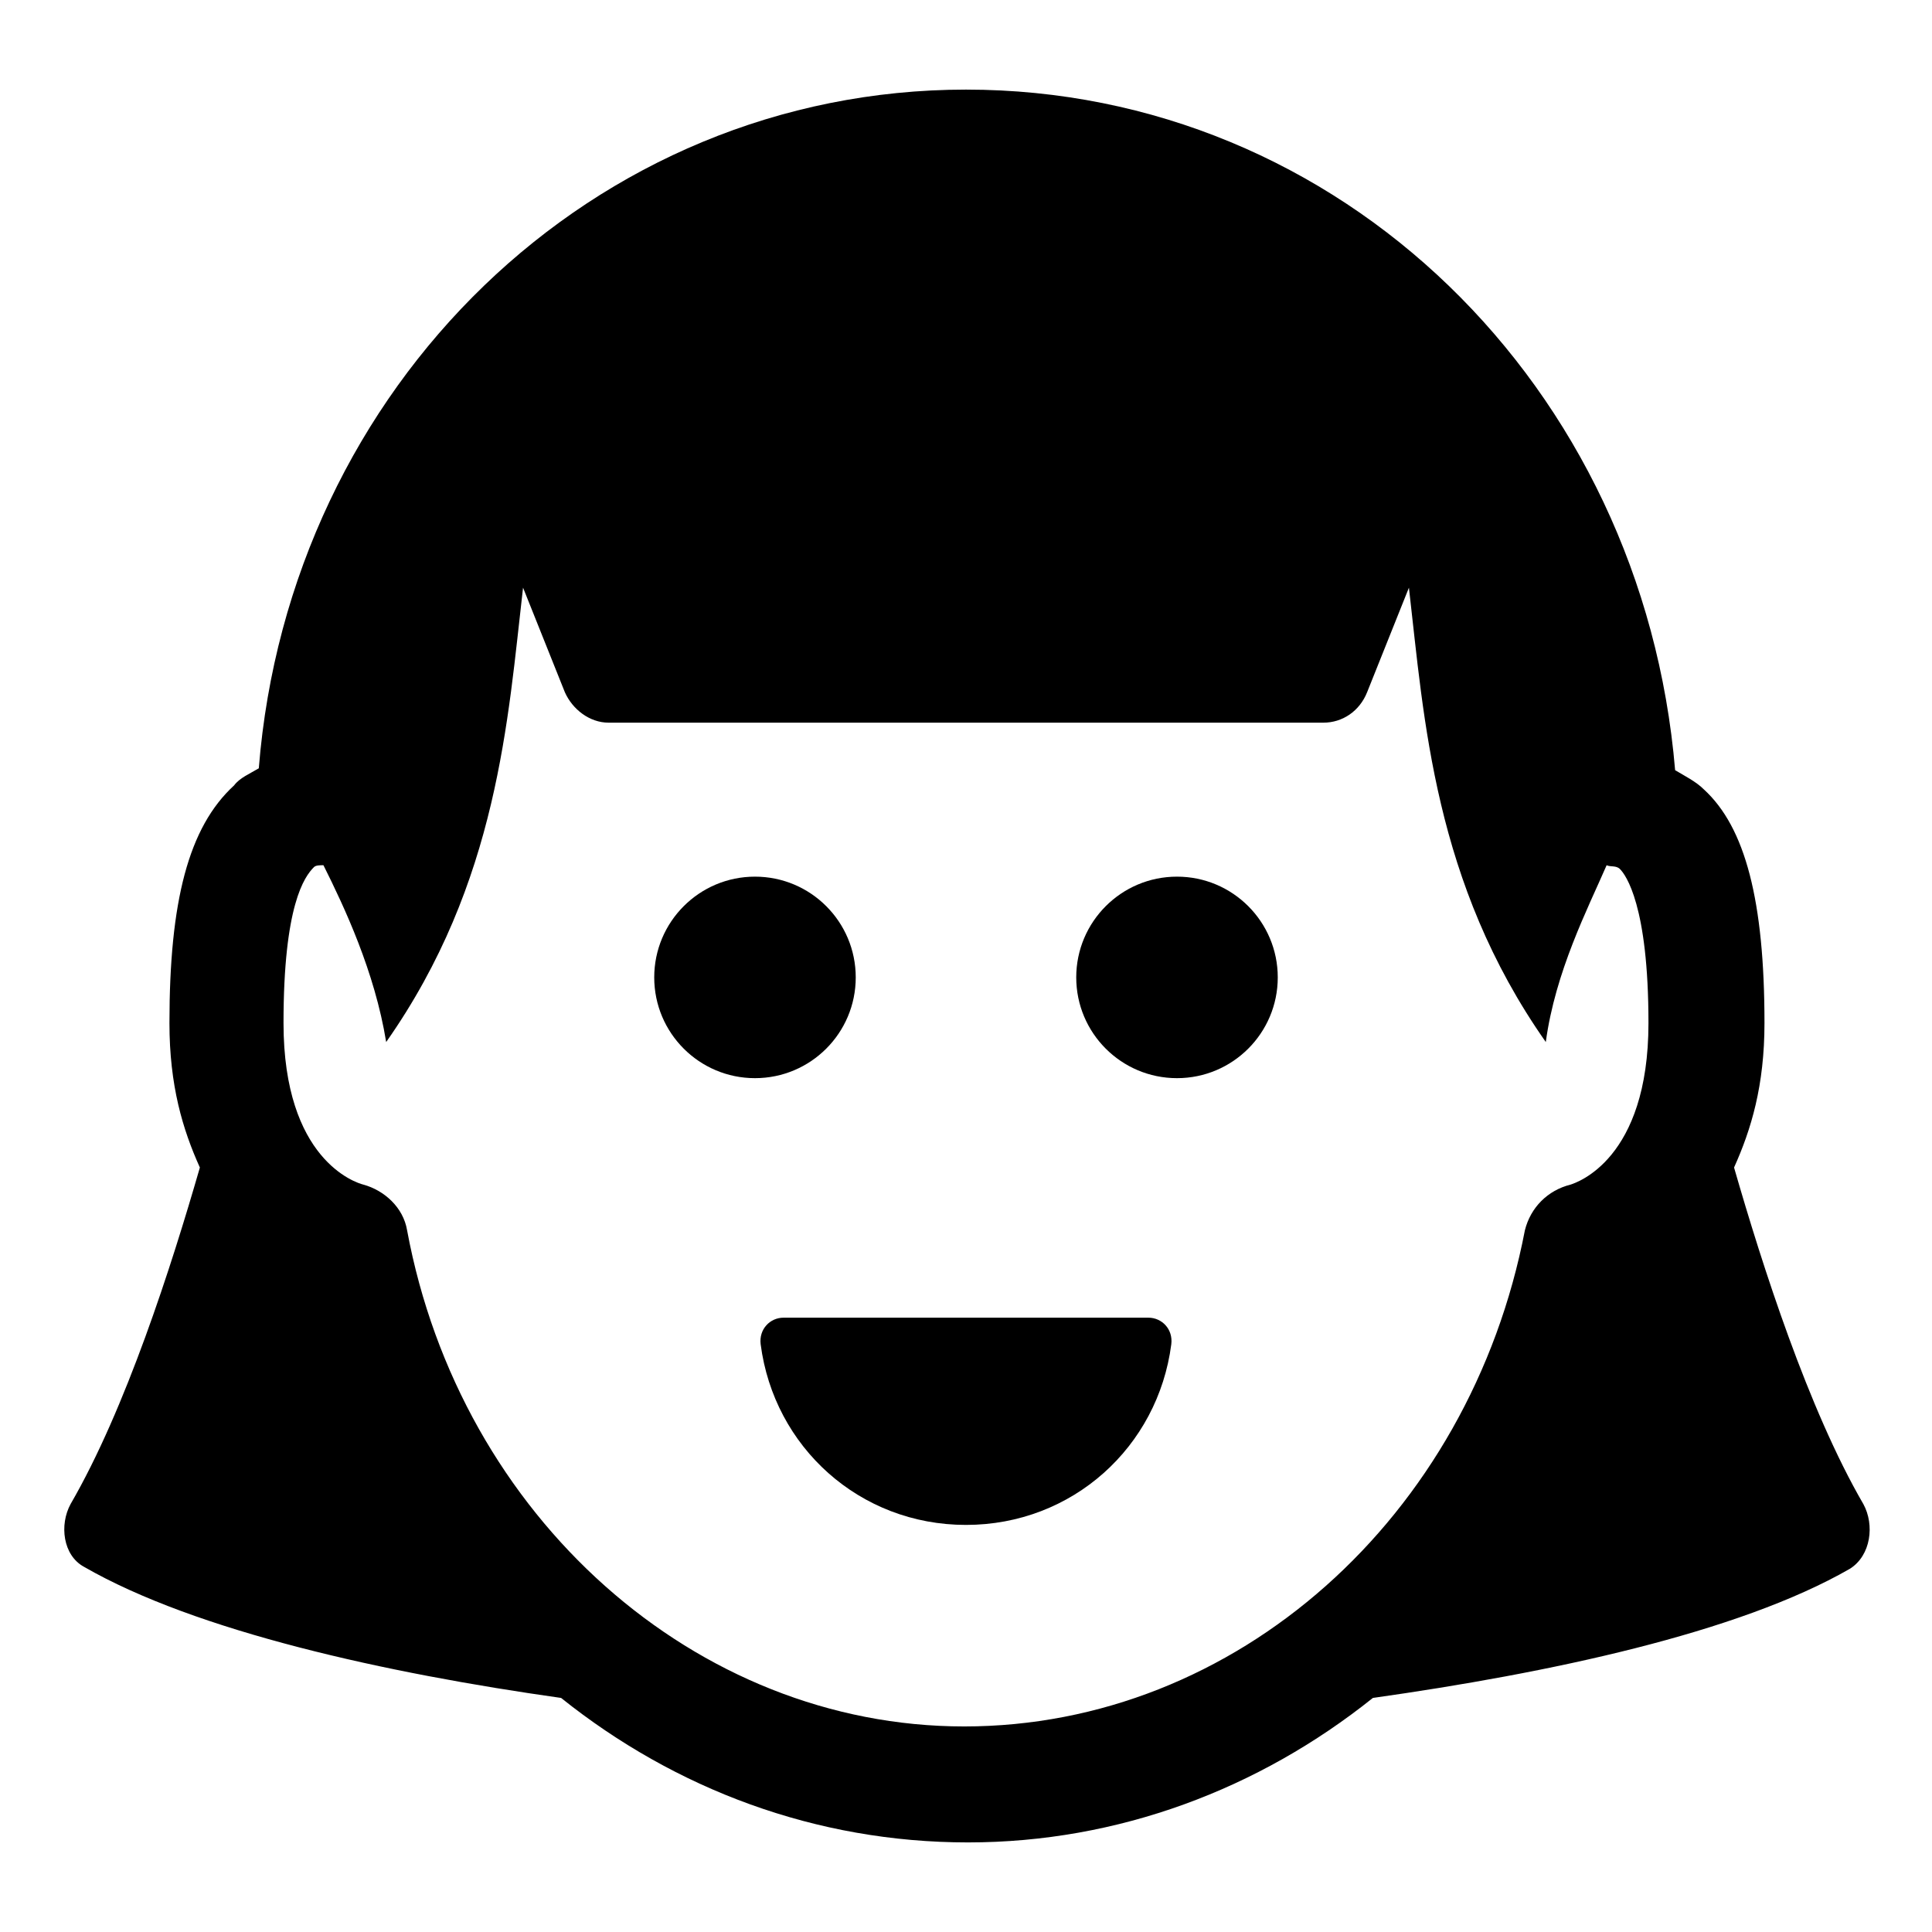 <?xml version="1.0" encoding="UTF-8"?>
<!-- Uploaded to: SVG Repo, www.svgrepo.com, Generator: SVG Repo Mixer Tools -->
<svg fill="#000000" width="800px" height="800px" version="1.1" viewBox="144 144 512 512" xmlns="http://www.w3.org/2000/svg">
 <g>
  <path d="m637.8 542.58c-14.609-25.191-26.703-62.977-34.258-89.176 4.535-10.078 8.062-21.664 8.062-38.289 0-32.242-5.039-51.891-16.121-61.969-2.016-2.016-5.039-3.527-7.559-5.039-8.566-101.77-88.672-180.36-187.92-180.36-98.746 0-179.36 78.594-187.42 179.86-2.519 1.512-5.039 2.519-6.551 4.535-12.09 11.082-17.129 30.73-17.129 62.977 0 16.625 3.527 28.215 8.062 38.289-7.559 26.199-19.648 63.984-34.258 89.176-3.023 5.543-2.016 13.602 3.527 16.625 29.727 17.129 80.105 28.215 126.46 34.762 30.23 24.184 67.512 38.289 107.82 38.289 39.801 0 77.082-14.105 107.31-38.289 46.352-6.551 96.73-17.129 126.46-34.258 5.535-3.527 6.543-11.59 3.519-17.129zm-238.3 58.945c-71.039 0-133.51-55.418-147.62-131.5-1.008-6.047-6.047-10.578-11.586-12.09-2.016-0.504-21.16-6.551-21.16-42.824 0-31.234 5.543-38.793 8.062-41.312 0.504-0.504 1.512-0.504 2.519-0.504 5.543 11.082 13.602 28.215 16.625 46.855 29.727-42.32 32.242-85.648 36.273-120.41l11.082 27.711c2.016 4.535 6.551 8.062 11.586 8.062h189.43c5.039 0 9.574-3.023 11.586-8.062l11.082-27.711c4.031 34.762 6.551 78.09 36.273 120.41 2.519-18.641 11.082-35.266 16.121-46.855 1.008 0.504 2.519 0 3.527 1.008 1.512 1.512 7.559 9.574 7.559 40.809 0 36.273-19.145 42.32-20.656 42.824-6.047 1.512-10.578 6.047-12.09 12.09-14.609 76.074-76.578 131.5-148.62 131.5z"/>
  <path d="m370.78 403.02c0 14.75-11.953 26.703-26.703 26.703-14.746 0-26.699-11.953-26.699-26.703 0-14.746 11.953-26.699 26.699-26.699 14.75 0 26.703 11.953 26.703 26.699"/>
  <path d="m482.62 403.02c0 14.75-11.957 26.703-26.703 26.703s-26.703-11.953-26.703-26.703c0-14.746 11.957-26.699 26.703-26.699s26.703 11.953 26.703 26.699"/>
  <path d="m448.36 493.2h-96.73c-3.527 0-6.551 3.023-6.047 7.055 3.527 27.207 26.199 47.863 54.41 47.863 28.215 0 50.883-20.656 54.41-47.863 0.508-4.031-2.516-7.055-6.043-7.055z"/>
 </g>
</svg>